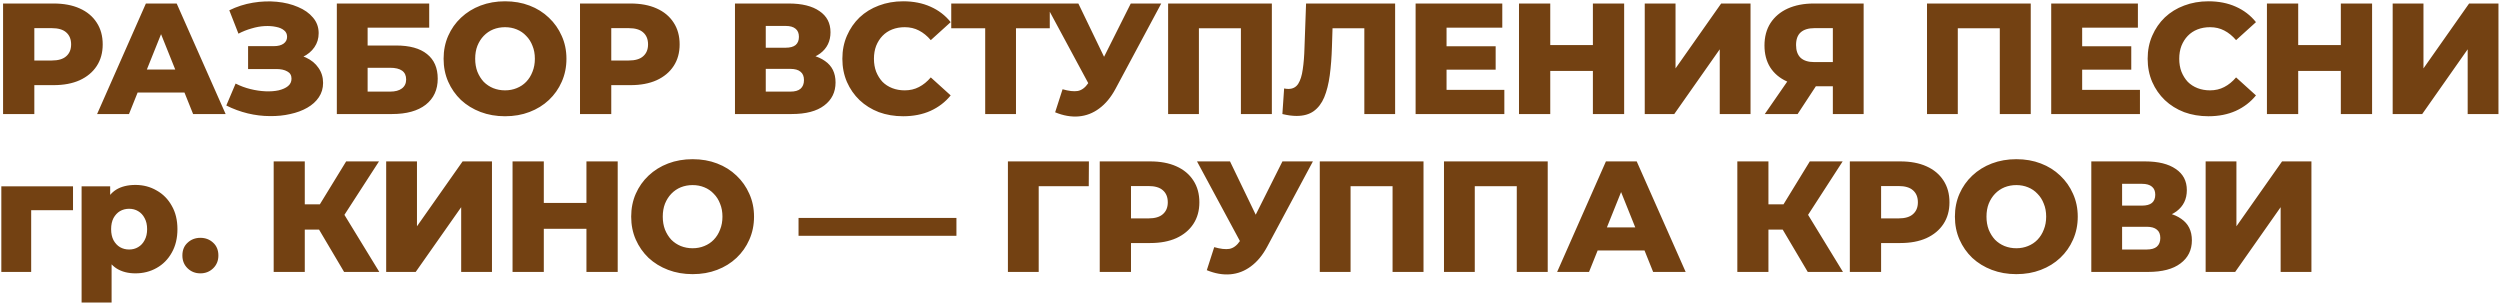 <?xml version="1.0" encoding="UTF-8"?> <svg xmlns="http://www.w3.org/2000/svg" width="1140" height="138" viewBox="0 0 1140 138" fill="none"><path d="M1.4 52V1.6H24.44C29.048 1.6 33.008 2.344 36.32 3.832C39.68 5.32 42.272 7.48 44.096 10.312C45.92 13.096 46.832 16.408 46.832 20.248C46.832 24.04 45.92 27.328 44.096 30.112C42.272 32.896 39.68 35.056 36.32 36.592C33.008 38.08 29.048 38.824 24.44 38.824H9.32L15.656 32.632V52H1.4ZM15.656 34.144L9.32 27.592H23.576C26.552 27.592 28.76 26.944 30.2 25.648C31.688 24.352 32.432 22.552 32.432 20.248C32.432 17.896 31.688 16.072 30.2 14.776C28.76 13.48 26.552 12.832 23.576 12.832H9.32L15.656 6.28V34.144ZM44.279 52L66.527 1.6H80.567L102.887 52H88.055L70.631 8.584H76.247L58.823 52H44.279ZM56.447 42.208L60.119 31.696H84.743L88.415 42.208H56.447ZM103.191 48.112L107.439 38.104C109.599 39.208 111.855 40.048 114.207 40.624C116.559 41.2 118.839 41.536 121.047 41.632C123.255 41.728 125.247 41.584 127.023 41.2C128.847 40.768 130.287 40.12 131.343 39.256C132.399 38.392 132.927 37.264 132.927 35.872C132.927 34.336 132.279 33.232 130.983 32.56C129.735 31.84 128.079 31.48 126.015 31.48H113.127V21.04H124.863C126.783 21.04 128.271 20.656 129.327 19.888C130.383 19.12 130.911 18.088 130.911 16.792C130.911 15.544 130.455 14.56 129.543 13.84C128.631 13.072 127.407 12.544 125.871 12.256C124.335 11.92 122.607 11.8 120.687 11.896C118.767 11.992 116.775 12.352 114.711 12.976C112.647 13.552 110.655 14.344 108.735 15.352L104.559 4.696C107.967 3.016 111.543 1.864 115.287 1.24C119.031 0.616 122.679 0.472 126.231 0.808C129.783 1.144 132.999 1.936 135.879 3.184C138.759 4.384 141.039 5.992 142.719 8.008C144.447 10.024 145.311 12.4 145.311 15.136C145.311 17.536 144.663 19.672 143.367 21.544C142.071 23.416 140.319 24.88 138.111 25.936C135.903 26.992 133.359 27.52 130.479 27.52L130.839 24.496C134.151 24.496 137.031 25.072 139.479 26.224C141.975 27.376 143.895 28.96 145.239 30.976C146.631 32.944 147.327 35.224 147.327 37.816C147.327 40.264 146.679 42.448 145.383 44.368C144.135 46.24 142.383 47.824 140.127 49.12C137.871 50.416 135.279 51.376 132.351 52C129.471 52.672 126.375 52.984 123.063 52.936C119.751 52.936 116.391 52.528 112.983 51.712C109.623 50.896 106.359 49.696 103.191 48.112ZM153.596 52V1.6H195.716V12.616H167.636V20.752H180.668C186.812 20.752 191.492 22.048 194.708 24.64C197.972 27.232 199.604 30.976 199.604 35.872C199.604 40.912 197.78 44.872 194.132 47.752C190.484 50.584 185.372 52 178.796 52H153.596ZM167.636 41.776H177.86C180.212 41.776 182.012 41.296 183.26 40.336C184.556 39.376 185.204 38.008 185.204 36.232C185.204 32.68 182.756 30.904 177.86 30.904H167.636V41.776ZM230.291 53.008C226.259 53.008 222.539 52.36 219.131 51.064C215.723 49.768 212.747 47.944 210.203 45.592C207.707 43.192 205.763 40.408 204.371 37.24C202.979 34.072 202.283 30.592 202.283 26.8C202.283 23.008 202.979 19.528 204.371 16.36C205.763 13.192 207.707 10.432 210.203 8.08C212.747 5.68 215.723 3.832 219.131 2.536C222.539 1.24 226.259 0.592 230.291 0.592C234.371 0.592 238.091 1.24 241.451 2.536C244.859 3.832 247.811 5.68 250.307 8.08C252.803 10.432 254.747 13.192 256.139 16.36C257.579 19.528 258.299 23.008 258.299 26.8C258.299 30.592 257.579 34.096 256.139 37.312C254.747 40.48 252.803 43.24 250.307 45.592C247.811 47.944 244.859 49.768 241.451 51.064C238.091 52.36 234.371 53.008 230.291 53.008ZM230.291 41.2C232.211 41.2 233.987 40.864 235.619 40.192C237.299 39.52 238.739 38.56 239.939 37.312C241.187 36.016 242.147 34.48 242.819 32.704C243.539 30.928 243.899 28.96 243.899 26.8C243.899 24.592 243.539 22.624 242.819 20.896C242.147 19.12 241.187 17.608 239.939 16.36C238.739 15.064 237.299 14.08 235.619 13.408C233.987 12.736 232.211 12.4 230.291 12.4C228.371 12.4 226.571 12.736 224.891 13.408C223.259 14.08 221.819 15.064 220.571 16.36C219.371 17.608 218.411 19.12 217.691 20.896C217.019 22.624 216.683 24.592 216.683 26.8C216.683 28.96 217.019 30.928 217.691 32.704C218.411 34.48 219.371 36.016 220.571 37.312C221.819 38.56 223.259 39.52 224.891 40.192C226.571 40.864 228.371 41.2 230.291 41.2ZM264.481 52V1.6H287.521C292.129 1.6 296.089 2.344 299.401 3.832C302.761 5.32 305.353 7.48 307.177 10.312C309.001 13.096 309.913 16.408 309.913 20.248C309.913 24.04 309.001 27.328 307.177 30.112C305.353 32.896 302.761 35.056 299.401 36.592C296.089 38.08 292.129 38.824 287.521 38.824H272.401L278.737 32.632V52H264.481ZM278.737 34.144L272.401 27.592H286.657C289.633 27.592 291.841 26.944 293.281 25.648C294.769 24.352 295.513 22.552 295.513 20.248C295.513 17.896 294.769 16.072 293.281 14.776C291.841 13.48 289.633 12.832 286.657 12.832H272.401L278.737 6.28V34.144ZM335.148 52V1.6H359.628C365.676 1.6 370.356 2.752 373.668 5.056C377.028 7.312 378.708 10.528 378.708 14.704C378.708 18.784 377.148 22 374.028 24.352C370.908 26.656 366.732 27.808 361.5 27.808L362.94 24.424C368.604 24.424 373.02 25.552 376.188 27.808C379.404 30.016 381.012 33.28 381.012 37.6C381.012 42.016 379.284 45.52 375.828 48.112C372.42 50.704 367.476 52 360.996 52H335.148ZM349.188 41.776H360.42C362.484 41.776 364.02 41.344 365.028 40.48C366.084 39.568 366.612 38.248 366.612 36.52C366.612 34.792 366.084 33.52 365.028 32.704C364.02 31.84 362.484 31.408 360.42 31.408H349.188V41.776ZM349.188 21.76H358.26C360.276 21.76 361.788 21.352 362.796 20.536C363.804 19.672 364.308 18.424 364.308 16.792C364.308 15.16 363.804 13.936 362.796 13.12C361.788 12.256 360.276 11.824 358.26 11.824H349.188V21.76ZM411.838 53.008C407.854 53.008 404.158 52.384 400.75 51.136C397.39 49.84 394.462 48.016 391.966 45.664C389.518 43.312 387.598 40.552 386.206 37.384C384.814 34.168 384.118 30.64 384.118 26.8C384.118 22.96 384.814 19.456 386.206 16.288C387.598 13.072 389.518 10.288 391.966 7.936C394.462 5.584 397.39 3.784 400.75 2.536C404.158 1.24 407.854 0.592 411.838 0.592C416.494 0.592 420.646 1.408 424.294 3.04C427.99 4.672 431.062 7.024 433.51 10.096L424.438 18.304C422.806 16.384 421.006 14.92 419.038 13.912C417.118 12.904 414.958 12.4 412.558 12.4C410.494 12.4 408.598 12.736 406.87 13.408C405.142 14.08 403.654 15.064 402.406 16.36C401.206 17.608 400.246 19.12 399.526 20.896C398.854 22.672 398.518 24.64 398.518 26.8C398.518 28.96 398.854 30.928 399.526 32.704C400.246 34.48 401.206 36.016 402.406 37.312C403.654 38.56 405.142 39.52 406.87 40.192C408.598 40.864 410.494 41.2 412.558 41.2C414.958 41.2 417.118 40.696 419.038 39.688C421.006 38.68 422.806 37.216 424.438 35.296L433.51 43.504C431.062 46.528 427.99 48.88 424.294 50.56C420.646 52.192 416.494 53.008 411.838 53.008ZM449.248 52V9.736L452.416 12.904H433.768V1.6H478.696V12.904H460.12L463.288 9.736V52H449.248ZM484.528 40.696C487.36 41.512 489.664 41.776 491.44 41.488C493.264 41.152 494.872 39.952 496.264 37.888L498.712 34.288L499.936 32.92L515.632 1.6H529.528L508.648 40.552C506.584 44.392 504.112 47.368 501.232 49.48C498.4 51.592 495.28 52.792 491.872 53.08C488.464 53.368 484.888 52.744 481.144 51.208L484.528 40.696ZM499.72 44.368L476.68 1.6H491.728L507.496 34.288L499.72 44.368ZM532.662 52V1.6H579.966V52H565.854V9.736L569.022 12.904H543.606L546.702 9.736V52H532.662ZM591.247 52.864C590.287 52.864 589.255 52.792 588.151 52.648C587.095 52.504 585.967 52.288 584.767 52L585.559 40.336C586.231 40.48 586.879 40.552 587.503 40.552C589.471 40.552 590.959 39.784 591.967 38.248C592.975 36.664 593.671 34.456 594.055 31.624C594.487 28.792 594.751 25.48 594.847 21.688L595.567 1.6H636.175V52H622.135V9.736L625.231 12.904H604.855L607.735 9.592L607.375 21.112C607.231 26.008 606.895 30.424 606.367 34.36C605.839 38.248 604.999 41.584 603.847 44.368C602.695 47.104 601.087 49.216 599.023 50.704C597.007 52.144 594.415 52.864 591.247 52.864ZM658.62 21.112H682.02V31.768H658.62V21.112ZM659.628 40.984H685.98V52H645.516V1.6H685.044V12.616H659.628V40.984ZM726.358 1.6H740.614V52H726.358V1.6ZM706.918 52H692.662V1.6H706.918V52ZM727.366 32.344H705.91V20.536H727.366V32.344ZM750.003 52V1.6H764.043V31.192L784.851 1.6H798.243V52H784.203V22.48L763.467 52H750.003ZM835.778 52V36.376L839.162 39.328H826.418C821.906 39.328 818.018 38.584 814.754 37.096C811.49 35.608 808.97 33.472 807.194 30.688C805.466 27.904 804.602 24.592 804.602 20.752C804.602 16.768 805.514 13.36 807.338 10.528C809.21 7.648 811.826 5.44 815.186 3.904C818.594 2.368 822.578 1.6 827.138 1.6H849.818V52H835.778ZM804.746 52L817.346 33.784H831.674L819.722 52H804.746ZM835.778 31.84V9.304L839.162 12.832H827.426C824.642 12.832 822.53 13.48 821.09 14.776C819.698 16.024 819.002 17.944 819.002 20.536C819.002 23.08 819.698 25.024 821.09 26.368C822.53 27.664 824.594 28.312 827.282 28.312H839.162L835.778 31.84ZM878.714 52V1.6H926.018V52H911.906V9.736L915.074 12.904H889.658L892.754 9.736V52H878.714ZM948.457 21.112H971.857V31.768H948.457V21.112ZM949.465 40.984H975.817V52H935.353V1.6H974.881V12.616H949.465V40.984ZM1007.05 53.008C1003.07 53.008 999.37 52.384 995.962 51.136C992.602 49.84 989.674 48.016 987.178 45.664C984.73 43.312 982.81 40.552 981.418 37.384C980.026 34.168 979.33 30.64 979.33 26.8C979.33 22.96 980.026 19.456 981.418 16.288C982.81 13.072 984.73 10.288 987.178 7.936C989.674 5.584 992.602 3.784 995.962 2.536C999.37 1.24 1003.07 0.592 1007.05 0.592C1011.71 0.592 1015.86 1.408 1019.51 3.04C1023.2 4.672 1026.27 7.024 1028.72 10.096L1019.65 18.304C1018.02 16.384 1016.22 14.92 1014.25 13.912C1012.33 12.904 1010.17 12.4 1007.77 12.4C1005.71 12.4 1003.81 12.736 1002.08 13.408C1000.35 14.08 998.866 15.064 997.618 16.36C996.418 17.608 995.458 19.12 994.738 20.896C994.066 22.672 993.73 24.64 993.73 26.8C993.73 28.96 994.066 30.928 994.738 32.704C995.458 34.48 996.418 36.016 997.618 37.312C998.866 38.56 1000.35 39.52 1002.08 40.192C1003.81 40.864 1005.71 41.2 1007.77 41.2C1010.17 41.2 1012.33 40.696 1014.25 39.688C1016.22 38.68 1018.02 37.216 1019.65 35.296L1028.72 43.504C1026.27 46.528 1023.2 48.88 1019.51 50.56C1015.86 52.192 1011.71 53.008 1007.05 53.008ZM1067.42 1.6H1081.67V52H1067.42V1.6ZM1047.98 52H1033.72V1.6H1047.98V52ZM1068.43 32.344H1046.97V20.536H1068.43V32.344ZM1091.06 52V1.6H1105.1V31.192L1125.91 1.6H1139.3V52H1125.26V22.48L1104.53 52H1091.06ZM0.608 124V84.976H33.296V95.848H11.264L14.216 92.896V124H0.608ZM61.759 124.648C58.447 124.648 55.615 123.928 53.263 122.488C50.911 121 49.111 118.792 47.863 115.864C46.663 112.888 46.063 109.096 46.063 104.488C46.063 99.832 46.639 96.04 47.791 93.112C48.943 90.136 50.671 87.928 52.975 86.488C55.327 85.048 58.255 84.328 61.759 84.328C65.311 84.328 68.527 85.168 71.407 86.848C74.335 88.48 76.639 90.808 78.319 93.832C80.047 96.808 80.911 100.36 80.911 104.488C80.911 108.616 80.047 112.192 78.319 115.216C76.639 118.24 74.335 120.568 71.407 122.2C68.527 123.832 65.311 124.648 61.759 124.648ZM37.207 137.968V84.976H50.239V91.6L50.167 104.488L50.887 117.448V137.968H37.207ZM58.879 113.776C60.415 113.776 61.783 113.416 62.983 112.696C64.231 111.976 65.215 110.92 65.935 109.528C66.703 108.136 67.087 106.456 67.087 104.488C67.087 102.52 66.703 100.84 65.935 99.448C65.215 98.056 64.231 97 62.983 96.28C61.783 95.56 60.415 95.2 58.879 95.2C57.343 95.2 55.951 95.56 54.703 96.28C53.503 97 52.519 98.056 51.751 99.448C51.031 100.84 50.671 102.52 50.671 104.488C50.671 106.456 51.031 108.136 51.751 109.528C52.519 110.92 53.503 111.976 54.703 112.696C55.951 113.416 57.343 113.776 58.879 113.776ZM91.374 124.648C89.07 124.648 87.126 123.88 85.542 122.344C83.958 120.808 83.166 118.864 83.166 116.512C83.166 114.064 83.958 112.12 85.542 110.68C87.126 109.192 89.07 108.448 91.374 108.448C93.678 108.448 95.622 109.192 97.206 110.68C98.79 112.12 99.582 114.064 99.582 116.512C99.582 118.864 98.79 120.808 97.206 122.344C95.622 123.88 93.678 124.648 91.374 124.648ZM156.909 124L142.725 100.024L154.173 93.256L172.965 124H156.909ZM124.797 124V73.6H138.981V124H124.797ZM134.877 104.704V93.184H153.165V104.704H134.877ZM155.541 100.312L142.365 98.872L157.845 73.6H172.821L155.541 100.312ZM176.098 124V73.6H190.138V103.192L210.946 73.6H224.338V124H210.298V94.48L189.562 124H176.098ZM267.417 73.6H281.673V124H267.417V73.6ZM247.977 124H233.721V73.6H247.977V124ZM268.425 104.344H246.969V92.536H268.425V104.344ZM315.83 125.008C311.798 125.008 308.078 124.36 304.67 123.064C301.262 121.768 298.286 119.944 295.742 117.592C293.246 115.192 291.302 112.408 289.91 109.24C288.518 106.072 287.822 102.592 287.822 98.8C287.822 95.008 288.518 91.528 289.91 88.36C291.302 85.192 293.246 82.432 295.742 80.08C298.286 77.68 301.262 75.832 304.67 74.536C308.078 73.24 311.798 72.592 315.83 72.592C319.91 72.592 323.63 73.24 326.99 74.536C330.398 75.832 333.35 77.68 335.846 80.08C338.342 82.432 340.286 85.192 341.678 88.36C343.118 91.528 343.838 95.008 343.838 98.8C343.838 102.592 343.118 106.096 341.678 109.312C340.286 112.48 338.342 115.24 335.846 117.592C333.35 119.944 330.398 121.768 326.99 123.064C323.63 124.36 319.91 125.008 315.83 125.008ZM315.83 113.2C317.75 113.2 319.526 112.864 321.158 112.192C322.838 111.52 324.278 110.56 325.478 109.312C326.726 108.016 327.686 106.48 328.358 104.704C329.078 102.928 329.438 100.96 329.438 98.8C329.438 96.592 329.078 94.624 328.358 92.896C327.686 91.12 326.726 89.608 325.478 88.36C324.278 87.064 322.838 86.08 321.158 85.408C319.526 84.736 317.75 84.4 315.83 84.4C313.91 84.4 312.11 84.736 310.43 85.408C308.798 86.08 307.358 87.064 306.11 88.36C304.91 89.608 303.95 91.12 303.23 92.896C302.558 94.624 302.222 96.592 302.222 98.8C302.222 100.96 302.558 102.928 303.23 104.704C303.95 106.48 304.91 108.016 306.11 109.312C307.358 110.56 308.798 111.52 310.43 112.192C312.11 112.864 313.91 113.2 315.83 113.2ZM364.134 107.512V99.376H436.134V107.512H364.134ZM459.607 124V73.6H496.543L496.471 84.904H470.479L473.647 81.736V124H459.607ZM501.479 124V73.6H524.519C529.127 73.6 533.087 74.344 536.399 75.832C539.759 77.32 542.351 79.48 544.175 82.312C545.999 85.096 546.911 88.408 546.911 92.248C546.911 96.04 545.999 99.328 544.175 102.112C542.351 104.896 539.759 107.056 536.399 108.592C533.087 110.08 529.127 110.824 524.519 110.824H509.399L515.735 104.632V124H501.479ZM515.735 106.144L509.399 99.592H523.655C526.631 99.592 528.839 98.944 530.279 97.648C531.767 96.352 532.511 94.552 532.511 92.248C532.511 89.896 531.767 88.072 530.279 86.776C528.839 85.48 526.631 84.832 523.655 84.832H509.399L515.735 78.28V106.144ZM553.685 112.696C556.517 113.512 558.821 113.776 560.597 113.488C562.421 113.152 564.029 111.952 565.421 109.888L567.869 106.288L569.093 104.92L584.789 73.6H598.685L577.805 112.552C575.741 116.392 573.269 119.368 570.389 121.48C567.557 123.592 564.437 124.792 561.029 125.08C557.621 125.368 554.045 124.744 550.301 123.208L553.685 112.696ZM568.877 116.368L545.837 73.6H560.885L576.653 106.288L568.877 116.368ZM601.818 124V73.6H649.122V124H635.01V81.736L638.178 84.904H612.762L615.858 81.736V124H601.818ZM658.456 124V73.6H705.76V124H691.648V81.736L694.816 84.904H669.4L672.496 81.736V124H658.456ZM710.054 124L732.302 73.6H746.342L768.662 124H753.83L736.406 80.584H742.022L724.598 124H710.054ZM722.222 114.208L725.894 103.696H750.518L754.19 114.208H722.222ZM824.335 124L810.151 100.024L821.599 93.256L840.391 124H824.335ZM792.223 124V73.6H806.407V124H792.223ZM802.303 104.704V93.184H820.591V104.704H802.303ZM822.967 100.312L809.791 98.872L825.271 73.6H840.247L822.967 100.312ZM843.524 124V73.6H866.564C871.172 73.6 875.132 74.344 878.444 75.832C881.804 77.32 884.396 79.48 886.22 82.312C888.044 85.096 888.956 88.408 888.956 92.248C888.956 96.04 888.044 99.328 886.22 102.112C884.396 104.896 881.804 107.056 878.444 108.592C875.132 110.08 871.172 110.824 866.564 110.824H851.444L857.78 104.632V124H843.524ZM857.78 106.144L851.444 99.592H865.7C868.676 99.592 870.884 98.944 872.324 97.648C873.812 96.352 874.556 94.552 874.556 92.248C874.556 89.896 873.812 88.072 872.324 86.776C870.884 85.48 868.676 84.832 865.7 84.832H851.444L857.78 78.28V106.144ZM919.446 125.008C915.414 125.008 911.694 124.36 908.286 123.064C904.878 121.768 901.902 119.944 899.358 117.592C896.862 115.192 894.918 112.408 893.526 109.24C892.134 106.072 891.438 102.592 891.438 98.8C891.438 95.008 892.134 91.528 893.526 88.36C894.918 85.192 896.862 82.432 899.358 80.08C901.902 77.68 904.878 75.832 908.286 74.536C911.694 73.24 915.414 72.592 919.446 72.592C923.526 72.592 927.246 73.24 930.606 74.536C934.014 75.832 936.966 77.68 939.462 80.08C941.958 82.432 943.902 85.192 945.294 88.36C946.734 91.528 947.454 95.008 947.454 98.8C947.454 102.592 946.734 106.096 945.294 109.312C943.902 112.48 941.958 115.24 939.462 117.592C936.966 119.944 934.014 121.768 930.606 123.064C927.246 124.36 923.526 125.008 919.446 125.008ZM919.446 113.2C921.366 113.2 923.142 112.864 924.774 112.192C926.454 111.52 927.894 110.56 929.094 109.312C930.342 108.016 931.302 106.48 931.974 104.704C932.694 102.928 933.054 100.96 933.054 98.8C933.054 96.592 932.694 94.624 931.974 92.896C931.302 91.12 930.342 89.608 929.094 88.36C927.894 87.064 926.454 86.08 924.774 85.408C923.142 84.736 921.366 84.4 919.446 84.4C917.526 84.4 915.726 84.736 914.046 85.408C912.414 86.08 910.974 87.064 909.726 88.36C908.526 89.608 907.566 91.12 906.846 92.896C906.174 94.624 905.838 96.592 905.838 98.8C905.838 100.96 906.174 102.928 906.846 104.704C907.566 106.48 908.526 108.016 909.726 109.312C910.974 110.56 912.414 111.52 914.046 112.192C915.726 112.864 917.526 113.2 919.446 113.2ZM953.637 124V73.6H978.117C984.165 73.6 988.845 74.752 992.157 77.056C995.517 79.312 997.197 82.528 997.197 86.704C997.197 90.784 995.637 94 992.517 96.352C989.397 98.656 985.221 99.808 979.989 99.808L981.429 96.424C987.093 96.424 991.509 97.552 994.677 99.808C997.893 102.016 999.501 105.28 999.501 109.6C999.501 114.016 997.773 117.52 994.317 120.112C990.909 122.704 985.965 124 979.485 124H953.637ZM967.677 113.776H978.909C980.973 113.776 982.509 113.344 983.517 112.48C984.573 111.568 985.101 110.248 985.101 108.52C985.101 106.792 984.573 105.52 983.517 104.704C982.509 103.84 980.973 103.408 978.909 103.408H967.677V113.776ZM967.677 93.76H976.749C978.765 93.76 980.277 93.352 981.285 92.536C982.293 91.672 982.797 90.424 982.797 88.792C982.797 87.16 982.293 85.936 981.285 85.12C980.277 84.256 978.765 83.824 976.749 83.824H967.677V93.76ZM1005.77 124V73.6H1019.81V103.192L1040.62 73.6H1054.01V124H1039.97V94.48L1019.24 124H1005.77Z" fill="#734112"></path></svg> 